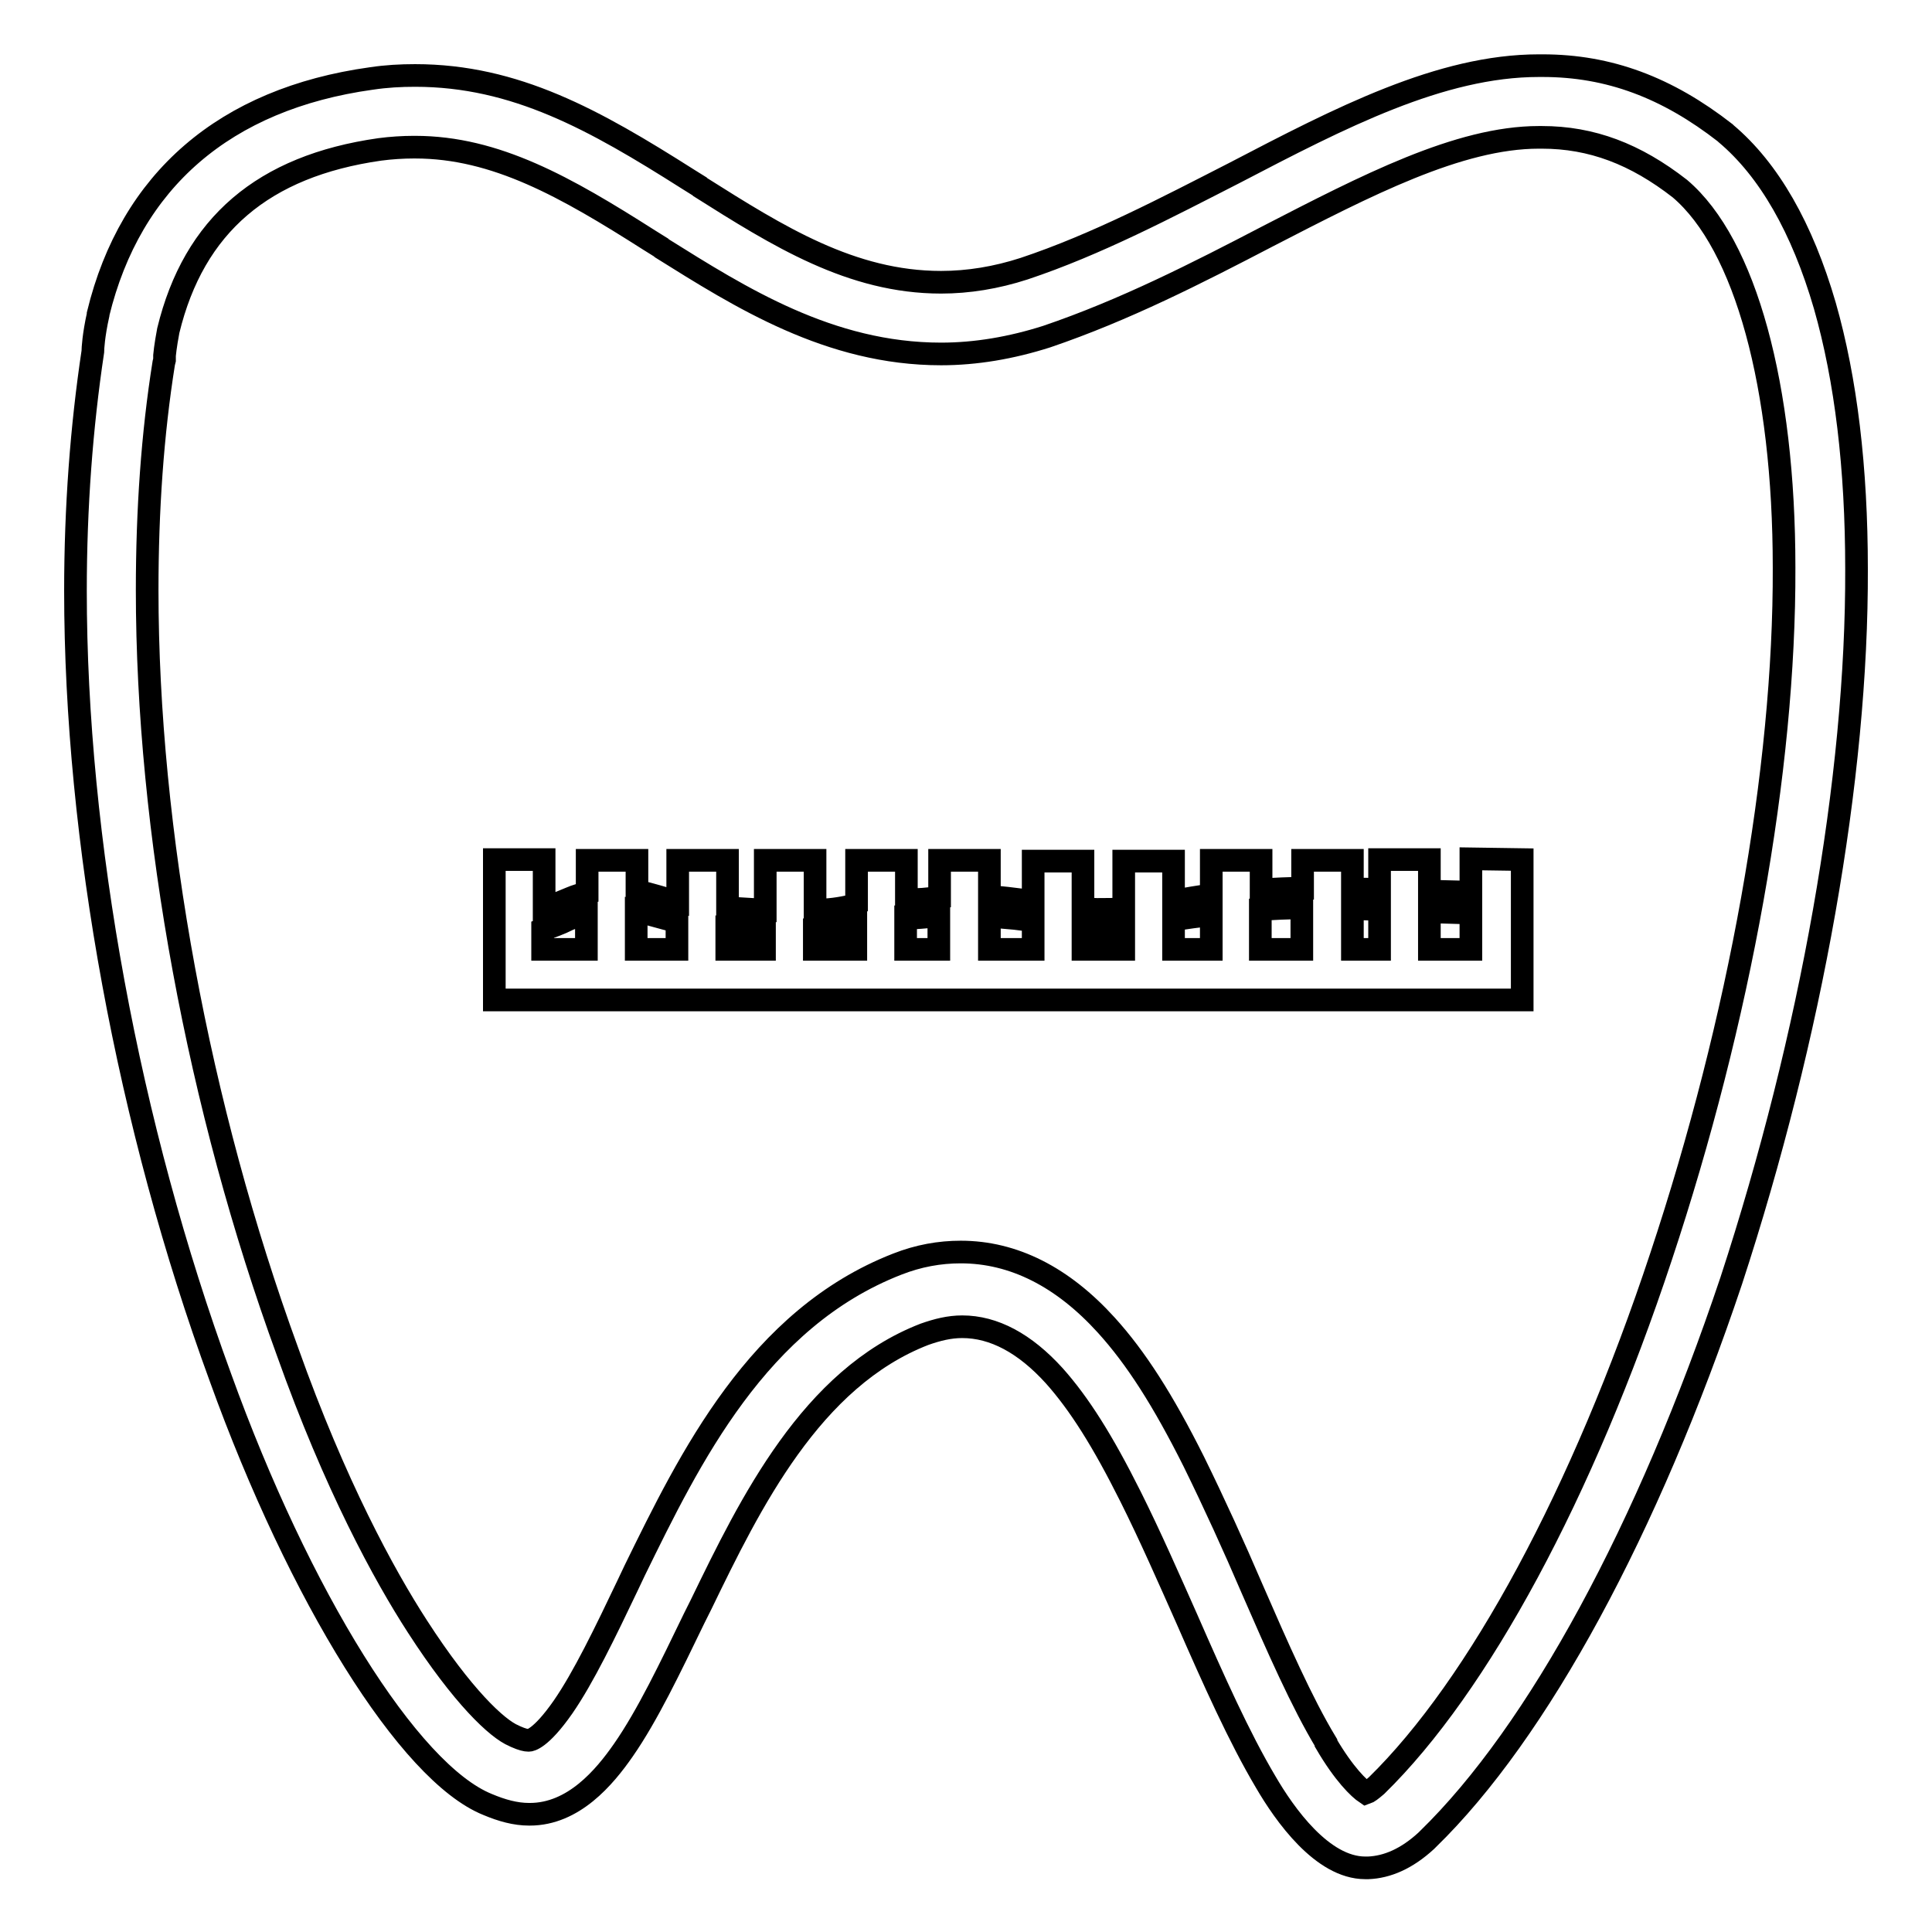 <?xml version="1.0" encoding="utf-8"?>
<!-- Svg Vector Icons : http://www.onlinewebfonts.com/icon -->
<!DOCTYPE svg PUBLIC "-//W3C//DTD SVG 1.1//EN" "http://www.w3.org/Graphics/SVG/1.1/DTD/svg11.dtd">
<svg version="1.1" xmlns="http://www.w3.org/2000/svg" xmlns:xlink="http://www.w3.org/1999/xlink" x="0px" y="0px" viewBox="0 0 256 256" enable-background="new 0 0 256 256" xml:space="preserve">
<g> <path stroke-width="3" fill-opacity="0" stroke="#000000"  d="M241.8,40.5c-3-10.3-7.4-18-13.1-22.8l-0.1-0.1c-7.7-6-15.4-8.9-24.2-8.9c-0.2,0-0.3,0-0.5,0 c-13,0-26.3,6.9-40.3,14.2c-9,4.6-18.3,9.5-27.9,12.7c-3.7,1.2-7.4,1.8-11,1.8c-11.9,0-21.6-6.1-31.9-12.6l-0.1-0.1 c-0.5-0.3-1.1-0.7-1.6-1C78.8,15.9,68.3,10,55,10H55c-1.9,0-3.8,0.1-5.8,0.4C29.8,13.1,17.3,23.9,13,41.6l0,0.1 c-0.6,2.7-0.7,4.5-0.7,4.9l0,0C10.8,56.6,10,67.2,10,78.3c0,32.9,7,70.9,19.2,104.2c10.5,29.1,25,52.4,35.4,56.6 c1.9,0.8,3.7,1.3,5.5,1.3h0.1c5.8,0,9.9-4.9,12.4-8.5c3.2-4.6,6.2-10.9,9.4-17.5l0.9-1.8c6.5-13.4,14.6-30,29.6-35.8 c1.7-0.6,3.3-1,5-1c4.2,0,8.3,2.2,12.2,6.5c3.3,3.7,6.4,8.6,10.1,16c2.6,5.2,5.1,10.9,7.5,16.3c3.5,8,6.9,15.6,10.4,21.5 c2.5,4.3,7.5,11.4,13.2,11.4h0c0.1,0,0.3,0,0.4,0c2.5-0.1,5.1-1.2,7.7-3.6l0.2-0.2c14.6-14.2,29.2-41.2,40.2-74 C240,137.3,246.1,103,246,75.4C246,62,244.6,50.3,241.8,40.5z M220.1,166.5c-10.4,31.4-24.2,56.9-37.7,70.1c-0.7,0.6-1.1,0.9-1.4,1 c-0.9-0.6-2.9-2.5-5.3-6.6l0-0.1c-3.2-5.3-6.4-12.6-9.8-20.4c-2.4-5.6-5-11.3-7.7-16.8c-4.1-8.2-7.7-13.8-11.6-18.1 c-5.8-6.4-12.3-9.7-19.3-9.7c-2.8,0-5.6,0.5-8.4,1.6c-18.5,7.2-27.5,25.7-34.8,40.6l-0.9,1.9c-3,6.3-5.9,12.3-8.6,16.2 c-3,4.3-4.4,4.4-4.5,4.4h-0.1c-0.3,0-0.8-0.1-1.7-0.5l-0.2-0.1c-2.2-0.9-6.8-5.2-12.8-14.5c-4.4-6.8-10.9-18.7-17.2-36.4l0,0 c-11.8-32.3-18.6-69-18.6-100.9c0-10.6,0.7-20.7,2.2-30.1l0.1-0.4l0-0.6c0,0,0.1-1.2,0.5-3.3c3.4-14,12.6-21.8,28-24 c1.5-0.2,3.1-0.3,4.5-0.3H55c10.7,0,20,5.3,31,12.3c0.5,0.3,1.1,0.7,1.6,1l0.1,0.1c10.4,6.5,22.2,14,37,14c4.6,0,9.3-0.8,14-2.3 l0,0c10.3-3.5,19.9-8.4,29.3-13.3c13-6.7,25.3-13.1,35.9-13.1c0.1,0,0.2,0,0.4,0h0c6.6,0,12.4,2.2,18.3,6.8 c8.7,7.4,13.8,26.2,13.8,50.2C236.5,102,230.5,135.2,220.1,166.5z M194.9,113.8v4.4c-1.8,0-3.7-0.1-5.5-0.1v-4.2h-6.6v4 c-1.2-0.1-2.4-0.1-3.6-0.1v-3.8h-6.6v3.7c-1.8,0-3.7,0.1-5.5,0.2v-3.9h-6.6v4.6c-1.7,0.2-3.3,0.5-5,0.8v-5.3h-6.6v6.3 c-1.1,0.1-2.3,0.1-3.5,0.1c-0.6,0-1.3-0.1-1.9-0.1v-6.3h-6.6v5.4c-0.4-0.1-0.7-0.1-1.1-0.2c-1.6-0.2-3.1-0.4-4.7-0.5v-4.8h-6.6v4.9 c-1.5,0.2-3,0.4-4.4,0.2v-5.1h-6.6v5.8c-0.2,0.1-0.4,0.1-0.6,0.2c-1.6,0.4-3.2,0.6-4.9,0.6v-6.6h-6.6v6.6c-1.7-0.1-3.3-0.2-5-0.3 v-6.3h-6.6v5.5c-1.8-0.4-3.6-1.1-5.4-1.4v-4.1h-6.6v4.3c-0.8,0.2-1.5,0.4-2.2,0.7c-1.2,0.5-2.4,1-3.5,1.4v-6.5h-6.6v12v6.6h136.2 v-6.6v-12L194.9,113.8L194.9,113.8z M71.9,125.8v-2.6c1.2-0.4,2.3-0.8,3.5-1.4c0.8-0.3,1.5-0.6,2.3-0.8v4.8H71.9L71.9,125.8z  M84.3,125.8v-5.1c1.8,0.4,3.6,1,5.4,1.4v3.7L84.3,125.8L84.3,125.8z M96.3,125.8v-2.9c1.6,0.1,3.3,0.2,5,0.3v2.6H96.3z  M107.9,125.8v-2.6c0.4,0,0.8,0,1.2-0.1c1.3-0.1,2.8-0.2,4.3-0.6v3.3H107.9L107.9,125.8z M120,125.8v-4.2c1.3,0.1,2.6-0.1,4-0.2 c0.1,0,0.3,0,0.4,0v4.4H120z M131.1,125.8v-4.4c1.1,0.1,2.2,0.2,3.4,0.3c0.8,0.1,1.6,0.2,2.4,0.3v3.8H131.1z M143.5,125.8v-2.9 c0.2,0,0.3,0,0.5,0c1.6,0.1,3.3,0.1,4.9,0v2.9H143.5z M155.5,125.8v-3.9c1.7-0.3,3.3-0.5,5-0.7v4.6L155.5,125.8L155.5,125.8z  M167,125.8v-5.3c1.8-0.1,3.6-0.2,5.5-0.2v5.5L167,125.8L167,125.8z M179.2,125.8v-5.4c1.2,0,2.4,0.1,3.6,0.1v5.3H179.2z  M189.4,125.8v-5c1.8,0.1,3.7,0.1,5.5,0.2v4.8H189.4z"/></g>
</svg>